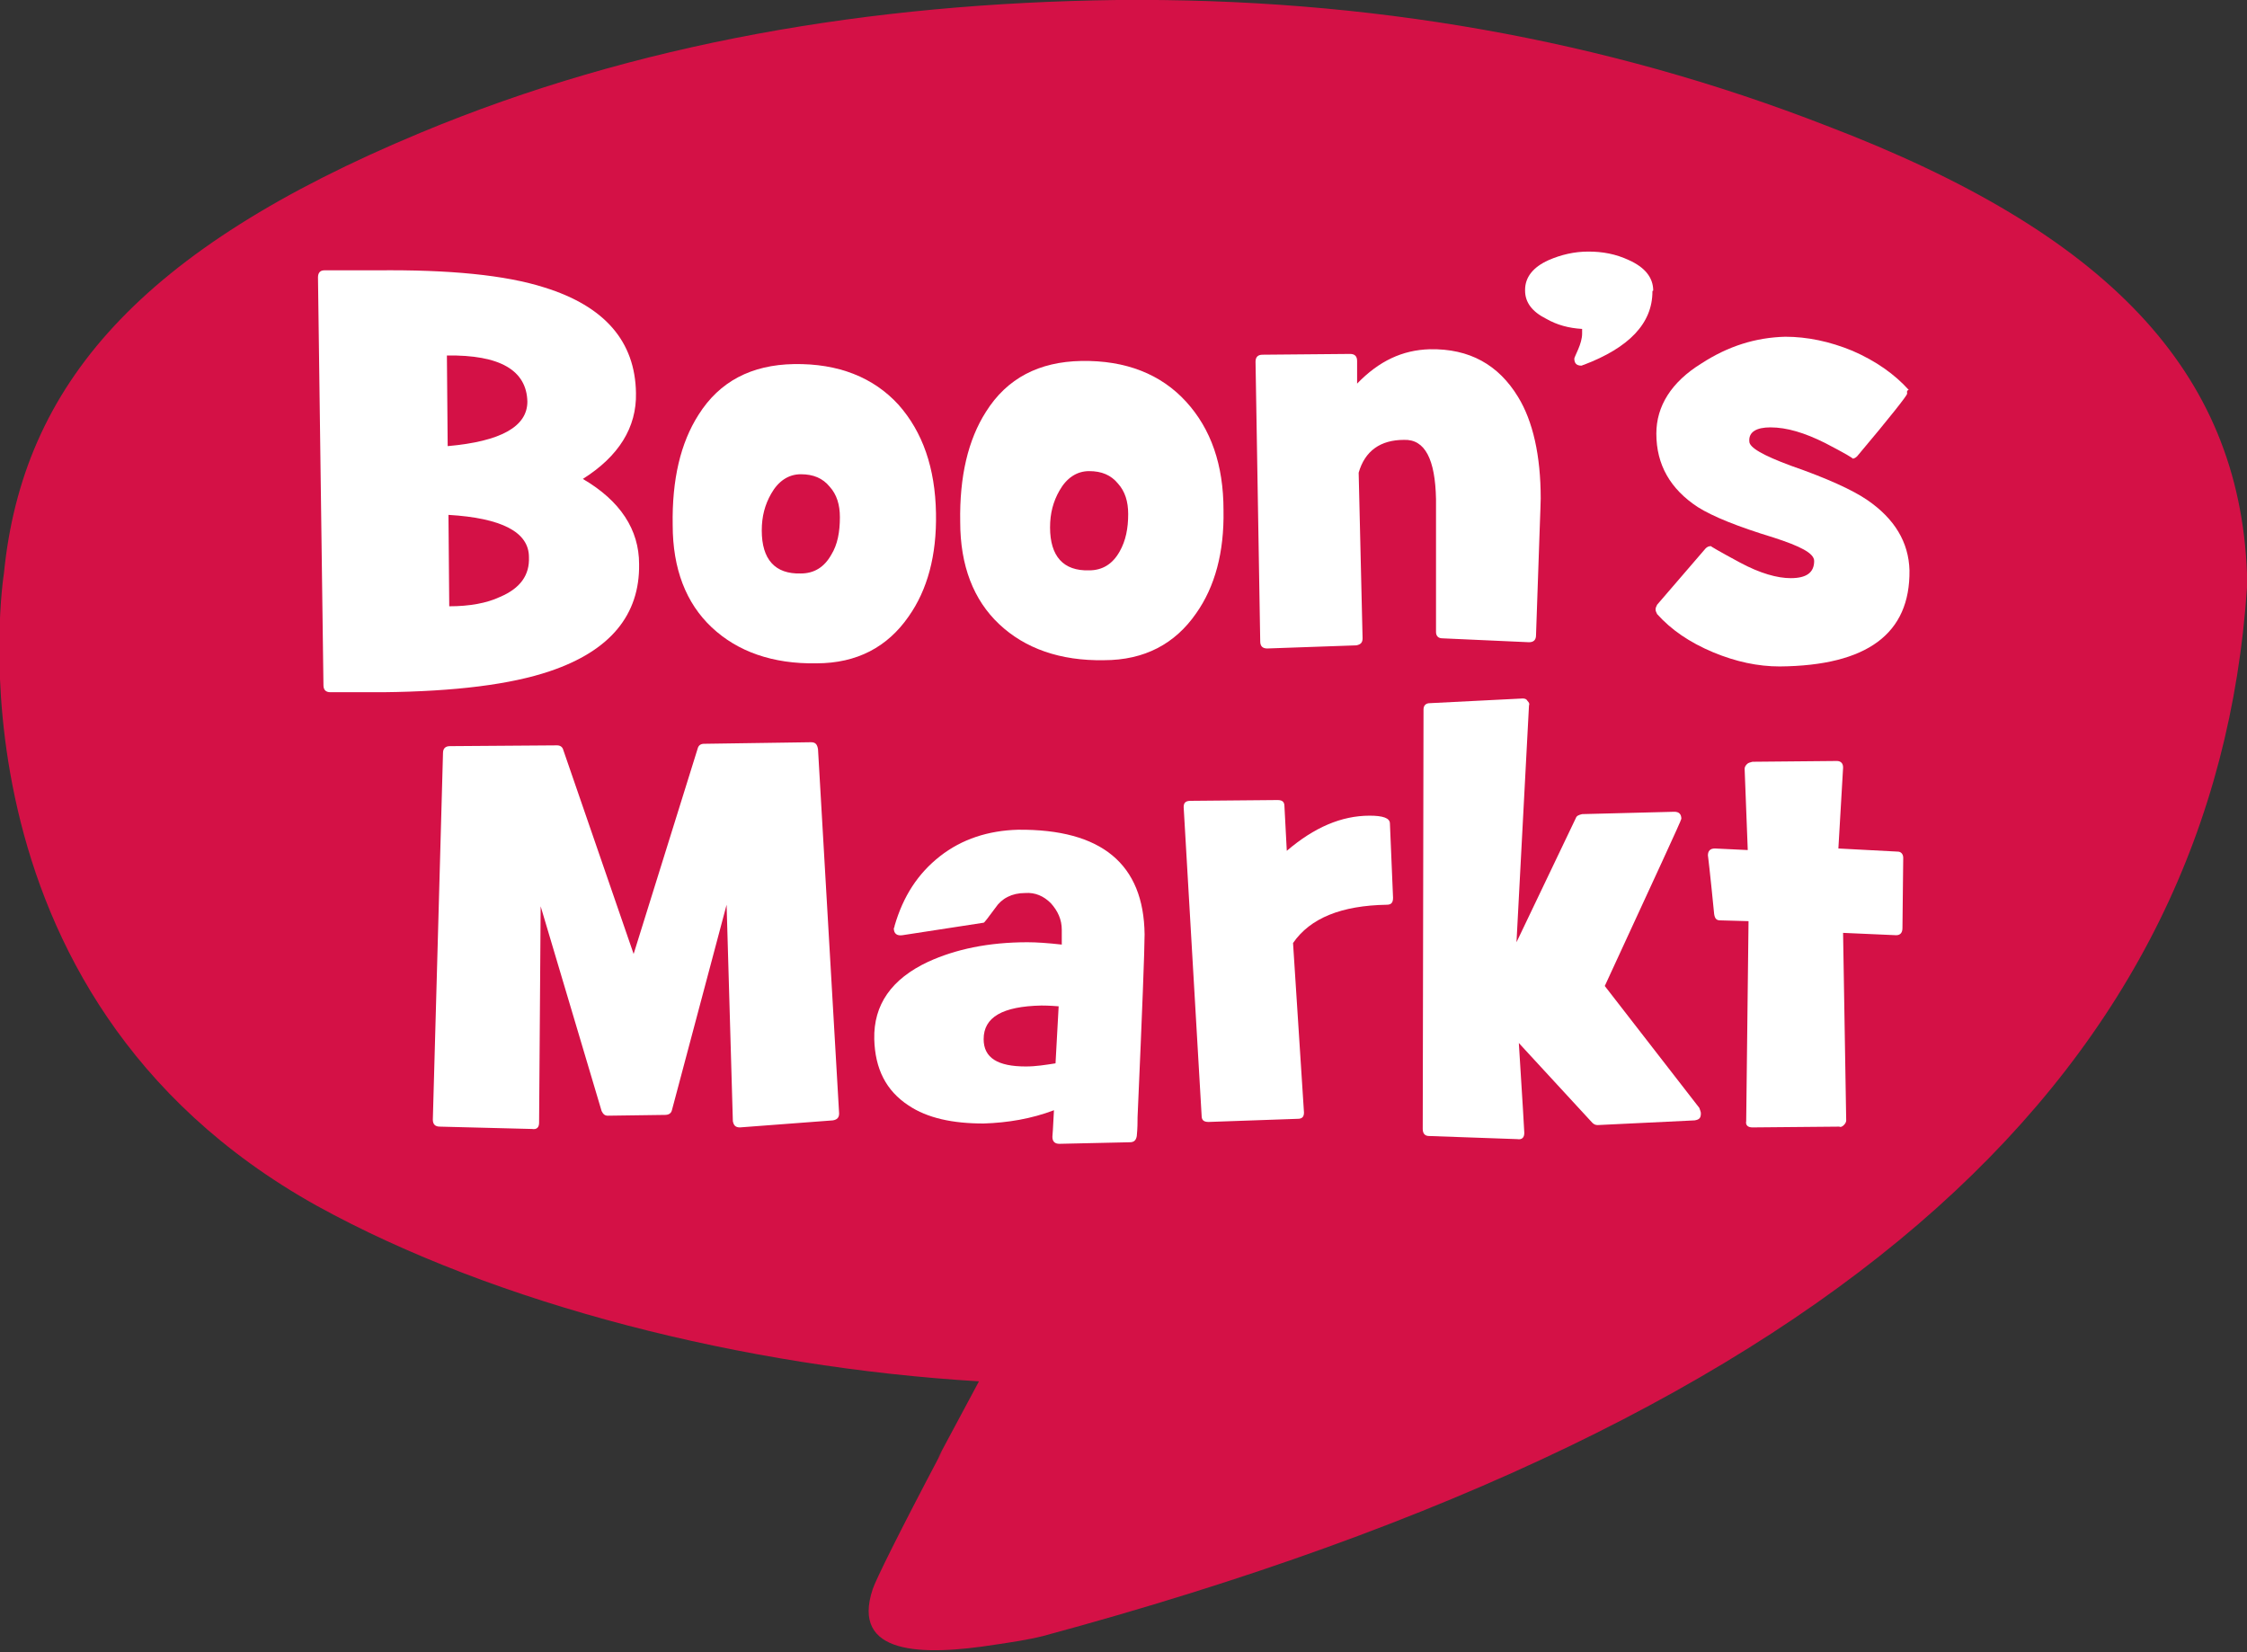 <?xml version="1.0" encoding="UTF-8"?><svg xmlns="http://www.w3.org/2000/svg" width="650" height="478" viewBox="0 0 650 478" fill="none"><rect x="0" y="0" width="650" height="478" fill="#333333" stroke="none"/><path d="M271.21 421.958L283.189 399.583C215.386 395.515 143.515 377.434 91.534 348.731C-18.307 287.483 1.13 165.89 1.13 165.89C6.554 111.196 40.682 72.097 121.593 38.421C183.971 12.431 251.773 0.904 323.192 1.17198e-05C395.515 -0.678 463.995 11.3 528.408 36.387C609.545 67.35 647.74 107.354 650 165.89C650 168.15 650 168.602 650 169.958C640.734 307.371 536.092 409.979 301.721 473.261C297.201 474.392 292.455 475.07 287.935 475.748C266.464 479.138 246.123 478.686 252.451 459.701C253.355 456.989 259.684 444.106 272.566 419.698" fill="#D41146"/><path d="M184.875 163.178C185.101 177.869 176.513 188.265 159.11 194.141C147.809 197.983 131.763 200.017 110.744 200.243C108.71 200.243 105.998 200.243 102.608 200.243C99.218 200.243 96.958 200.243 95.602 200.243C94.246 200.243 93.567 199.565 93.567 198.209L91.985 80.233C91.985 78.877 92.663 78.199 93.793 78.199C95.15 78.199 97.41 78.199 100.8 78.199C104.19 78.199 106.902 78.199 108.936 78.199C129.955 77.973 146.227 79.555 157.528 83.171C174.93 88.595 183.745 98.766 183.971 113.682C184.197 123.627 178.999 131.989 168.602 138.543C179.451 144.871 184.875 153.234 184.875 163.178ZM152.556 116.168C152.33 107.128 144.645 102.608 129.277 102.834L129.503 129.051C144.871 127.695 152.556 123.401 152.556 116.168ZM153.008 161.144C153.008 153.912 145.097 149.844 129.729 148.94L129.955 175.382C135.831 175.382 140.803 174.478 144.645 172.67C150.522 170.184 153.234 166.342 153.008 161.144Z" fill="white"/><path d="M270.758 148.487C270.984 160.692 268.272 170.636 262.848 178.321C256.745 187.135 247.931 191.881 236.179 191.881C223.522 192.107 213.352 188.491 205.894 181.485C198.435 174.478 194.593 164.534 194.593 151.878C194.367 138.769 196.853 128.147 202.051 120.01C208.154 110.292 217.42 105.546 229.624 105.32C242.507 105.094 252.677 109.162 259.91 117.072C266.916 124.983 270.532 135.379 270.758 148.487ZM242.959 149.618C242.959 146.001 242.055 143.063 240.021 140.803C237.987 138.317 235.275 137.187 231.659 137.187C228.042 137.187 225.104 139.221 223.07 142.837C221.262 146.001 220.358 149.392 220.358 153.46C220.358 161.822 224.2 166.116 231.659 165.89C235.501 165.89 238.439 164.082 240.473 160.466C242.281 157.528 242.959 153.912 242.959 149.618Z" fill="white"/><path d="M353.929 147.583C354.155 159.788 351.443 169.732 346.019 177.417C339.917 186.231 331.102 190.977 319.35 190.977C306.693 191.203 296.523 187.587 289.065 180.581C281.606 173.574 277.764 163.63 277.764 150.974C277.538 137.865 280.024 127.243 285.223 119.106C291.325 109.388 300.591 104.642 312.796 104.416C325.678 104.19 335.848 108.258 343.081 116.168C350.313 124.079 353.929 134.475 353.929 147.583ZM326.356 148.713C326.356 145.097 325.452 142.159 323.418 139.899C321.384 137.413 318.672 136.283 315.056 136.283C311.439 136.283 308.501 138.317 306.467 141.933C304.659 145.097 303.755 148.487 303.755 152.556C303.755 160.918 307.597 165.212 315.056 164.986C318.898 164.986 321.836 163.178 323.87 159.562C325.678 156.398 326.356 152.782 326.356 148.713Z" fill="white"/><path d="M445.688 144.193C445.688 145.775 445.236 156.624 444.332 183.745C444.332 185.101 443.654 185.779 442.298 185.779L417.211 184.649C416.081 184.649 415.403 183.971 415.403 182.841V144.419C415.177 132.893 412.239 127.017 406.137 127.243C399.357 127.243 394.837 130.407 393.028 136.735L394.159 184.649C394.159 186.005 393.481 186.457 392.351 186.683L366.586 187.587C365.229 187.587 364.551 186.909 364.551 185.553L363.195 104.642C363.195 103.286 363.873 102.608 365.229 102.608L390.542 102.382C391.898 102.382 392.576 103.06 392.576 104.416V110.97C398.905 104.416 405.685 101.252 413.595 101.026C425.122 100.8 433.484 105.546 439.134 114.812C443.428 121.818 445.688 131.763 445.688 144.193Z" fill="white"/><path d="M478.008 84.301C478.008 93.567 471.227 100.574 458.119 105.546C457.893 105.546 457.667 105.772 457.441 105.772C456.085 105.772 455.407 105.094 455.407 103.738C455.407 103.512 455.859 102.608 456.537 101.026C457.215 99.444 457.667 97.862 457.667 96.506C457.667 96.053 457.667 95.828 457.667 95.828V95.15C453.825 94.924 450.435 94.019 447.271 92.211C443.202 90.177 441.168 87.465 441.168 84.075V83.849C441.168 80.233 443.428 77.295 447.949 75.261C451.565 73.679 455.407 72.775 459.475 72.775C463.543 72.775 467.385 73.453 471.227 75.261C475.748 77.295 478.234 80.233 478.234 84.075C478.008 84.075 478.008 84.301 478.008 84.301Z" fill="white"/><path d="M551.686 113.908C551.686 114.36 546.94 120.462 537.222 131.989C536.77 132.441 536.318 132.667 535.866 132.667C536.318 132.667 533.606 131.085 527.956 128.147C522.079 125.209 516.881 123.627 512.135 123.627C508.067 123.627 505.807 124.983 506.033 127.695C506.033 129.503 510.101 131.763 518.011 134.701C528.408 138.317 535.866 141.707 540.16 144.645C548.07 150.07 552.138 156.85 552.364 164.986C552.59 183.293 540.16 192.559 514.847 192.785C508.519 192.785 502.191 191.429 495.636 188.717C488.63 185.779 483.432 182.163 479.364 177.643C479.138 177.191 478.912 176.739 478.912 176.287C478.912 175.835 479.138 175.382 479.364 174.93L493.376 158.658C493.828 158.206 494.28 157.98 494.958 157.98C494.732 157.98 497.444 159.562 503.321 162.726C509.197 165.89 514.169 167.246 518.011 167.246C522.531 167.246 524.791 165.664 524.791 162.274C524.791 160.014 520.723 157.98 513.039 155.494C502.643 152.33 495.41 149.392 491.116 146.679C483.206 141.481 479.138 134.475 479.138 125.435C479.138 117.524 483.432 110.518 492.246 105.094C499.93 100.122 507.841 97.636 516.429 97.41C522.757 97.41 529.312 98.766 535.866 101.478C542.646 104.416 548.07 108.258 552.138 112.778C551.46 113.004 551.686 113.456 551.686 113.908Z" fill="white"/><path d="M242.733 322.062C242.733 323.192 242.281 323.87 240.925 324.096L214.03 326.13C212.674 326.13 212.222 325.452 211.996 324.322L210.188 261.718L194.367 321.158C194.141 322.062 193.463 322.514 192.333 322.514L175.834 322.74C174.93 322.74 174.478 322.288 174.026 321.384L156.398 262.17L155.946 324.774C155.946 326.13 155.268 326.808 153.912 326.582L127.243 325.904C125.887 325.904 125.209 325.226 125.209 323.87L128.147 217.872C128.147 216.516 128.825 215.838 130.181 215.838L161.144 215.612C162.048 215.612 162.726 216.064 162.952 216.968L183.293 275.956L201.825 216.516C202.051 215.612 202.729 215.16 203.633 215.16L234.597 214.708C235.953 214.708 236.405 215.386 236.631 216.742L242.733 322.062Z" fill="white"/><path d="M331.102 270.306C331.102 274.6 330.424 292.455 329.068 323.192C329.068 324.548 329.068 326.356 328.842 328.616C328.616 329.972 327.938 330.424 326.808 330.424L306.467 330.876C305.111 330.876 304.433 330.198 304.433 328.842C304.433 328.842 304.659 326.13 304.885 321.158C298.331 323.644 291.551 324.774 284.544 325C275.504 325 268.272 323.418 262.848 319.802C256.293 315.508 253.129 309.179 252.903 300.591C252.677 290.647 257.876 283.188 268.498 278.216C276.408 274.6 285.901 272.566 297.201 272.566C299.913 272.566 303.077 272.792 307.145 273.244C307.145 270.532 307.145 269.176 307.145 268.95C307.145 266.012 306.015 263.526 303.981 261.266C301.947 259.232 299.461 258.102 296.523 258.328C292.681 258.328 289.743 259.91 287.935 262.622C285.901 265.334 284.771 266.916 284.544 266.916L261.04 270.532C259.458 270.758 258.554 270.08 258.554 268.498C258.554 268.498 258.78 268.272 258.78 267.82C261.266 259.232 265.56 252.677 271.888 247.705C278.216 242.733 285.901 240.247 294.489 240.021C318.672 239.795 330.876 249.965 331.102 270.306ZM306.241 291.099C303.529 290.873 301.721 290.873 301.269 290.873C289.969 291.099 284.544 294.263 284.544 300.591C284.544 306.015 288.613 308.501 296.749 308.501C299.687 308.501 302.399 308.049 305.337 307.597L306.241 291.099Z" fill="white"/><path d="M402.973 259.684C402.973 261.04 402.521 261.718 401.165 261.718C388.056 261.944 379.016 265.56 374.044 272.792L377.208 321.836C377.208 323.192 376.53 323.644 375.4 323.644L349.635 324.548C348.279 324.548 347.601 324.096 347.601 322.74L342.403 233.467C342.403 232.111 343.081 231.659 344.437 231.659L369.524 231.433C370.88 231.433 371.558 231.885 371.558 233.241L372.236 246.123C380.146 239.343 388.056 235.953 396.193 235.953C400.035 235.953 402.069 236.631 402.069 238.213L402.973 259.684Z" fill="white"/><path d="M492.02 322.062C492.02 323.418 491.568 323.87 490.212 324.096L462.187 325.452C461.509 325.452 461.057 325.226 460.605 324.774L439.36 301.721C440.49 319.124 440.942 327.712 440.942 327.712C440.942 329.068 440.264 329.746 438.908 329.52L413.369 328.616C412.239 328.616 411.561 327.938 411.561 326.582L411.787 205.216C411.787 204.086 412.465 203.408 413.595 203.408L440.49 202.051C441.168 202.051 441.62 202.277 441.846 202.729C442.298 203.181 442.524 203.634 442.298 204.086L438.682 272.566L455.859 236.631C456.085 235.953 456.763 235.727 457.667 235.501L484.336 234.823C485.692 234.823 486.37 235.501 486.37 236.857C486.37 237.309 478.912 253.355 464.221 285.223L491.568 320.48C491.794 321.158 492.02 321.61 492.02 322.062Z" fill="white"/><path d="M550.556 248.157L550.33 268.498C550.33 269.854 549.652 270.532 548.522 270.532L533.154 269.854L534.058 324.096C534.058 324.548 533.832 325 533.38 325.452C532.928 325.904 532.476 326.13 532.024 325.904L506.937 326.13C505.581 326.13 504.903 325.452 505.129 324.322L505.807 266.464L497.67 266.238C496.54 266.238 496.088 265.786 495.862 264.43C494.732 252.903 494.054 247.253 494.054 247.479C494.054 246.123 494.732 245.445 496.088 245.445L505.581 245.897L504.677 222.392C504.677 221.94 504.903 221.488 505.355 221.036C505.807 220.584 506.259 220.584 506.937 220.358L531.346 220.132C532.476 220.132 533.154 220.81 533.154 221.94V222.166L531.798 245.445L548.974 246.349C549.878 246.349 550.556 247.027 550.556 248.157Z" fill="white"/></svg>
